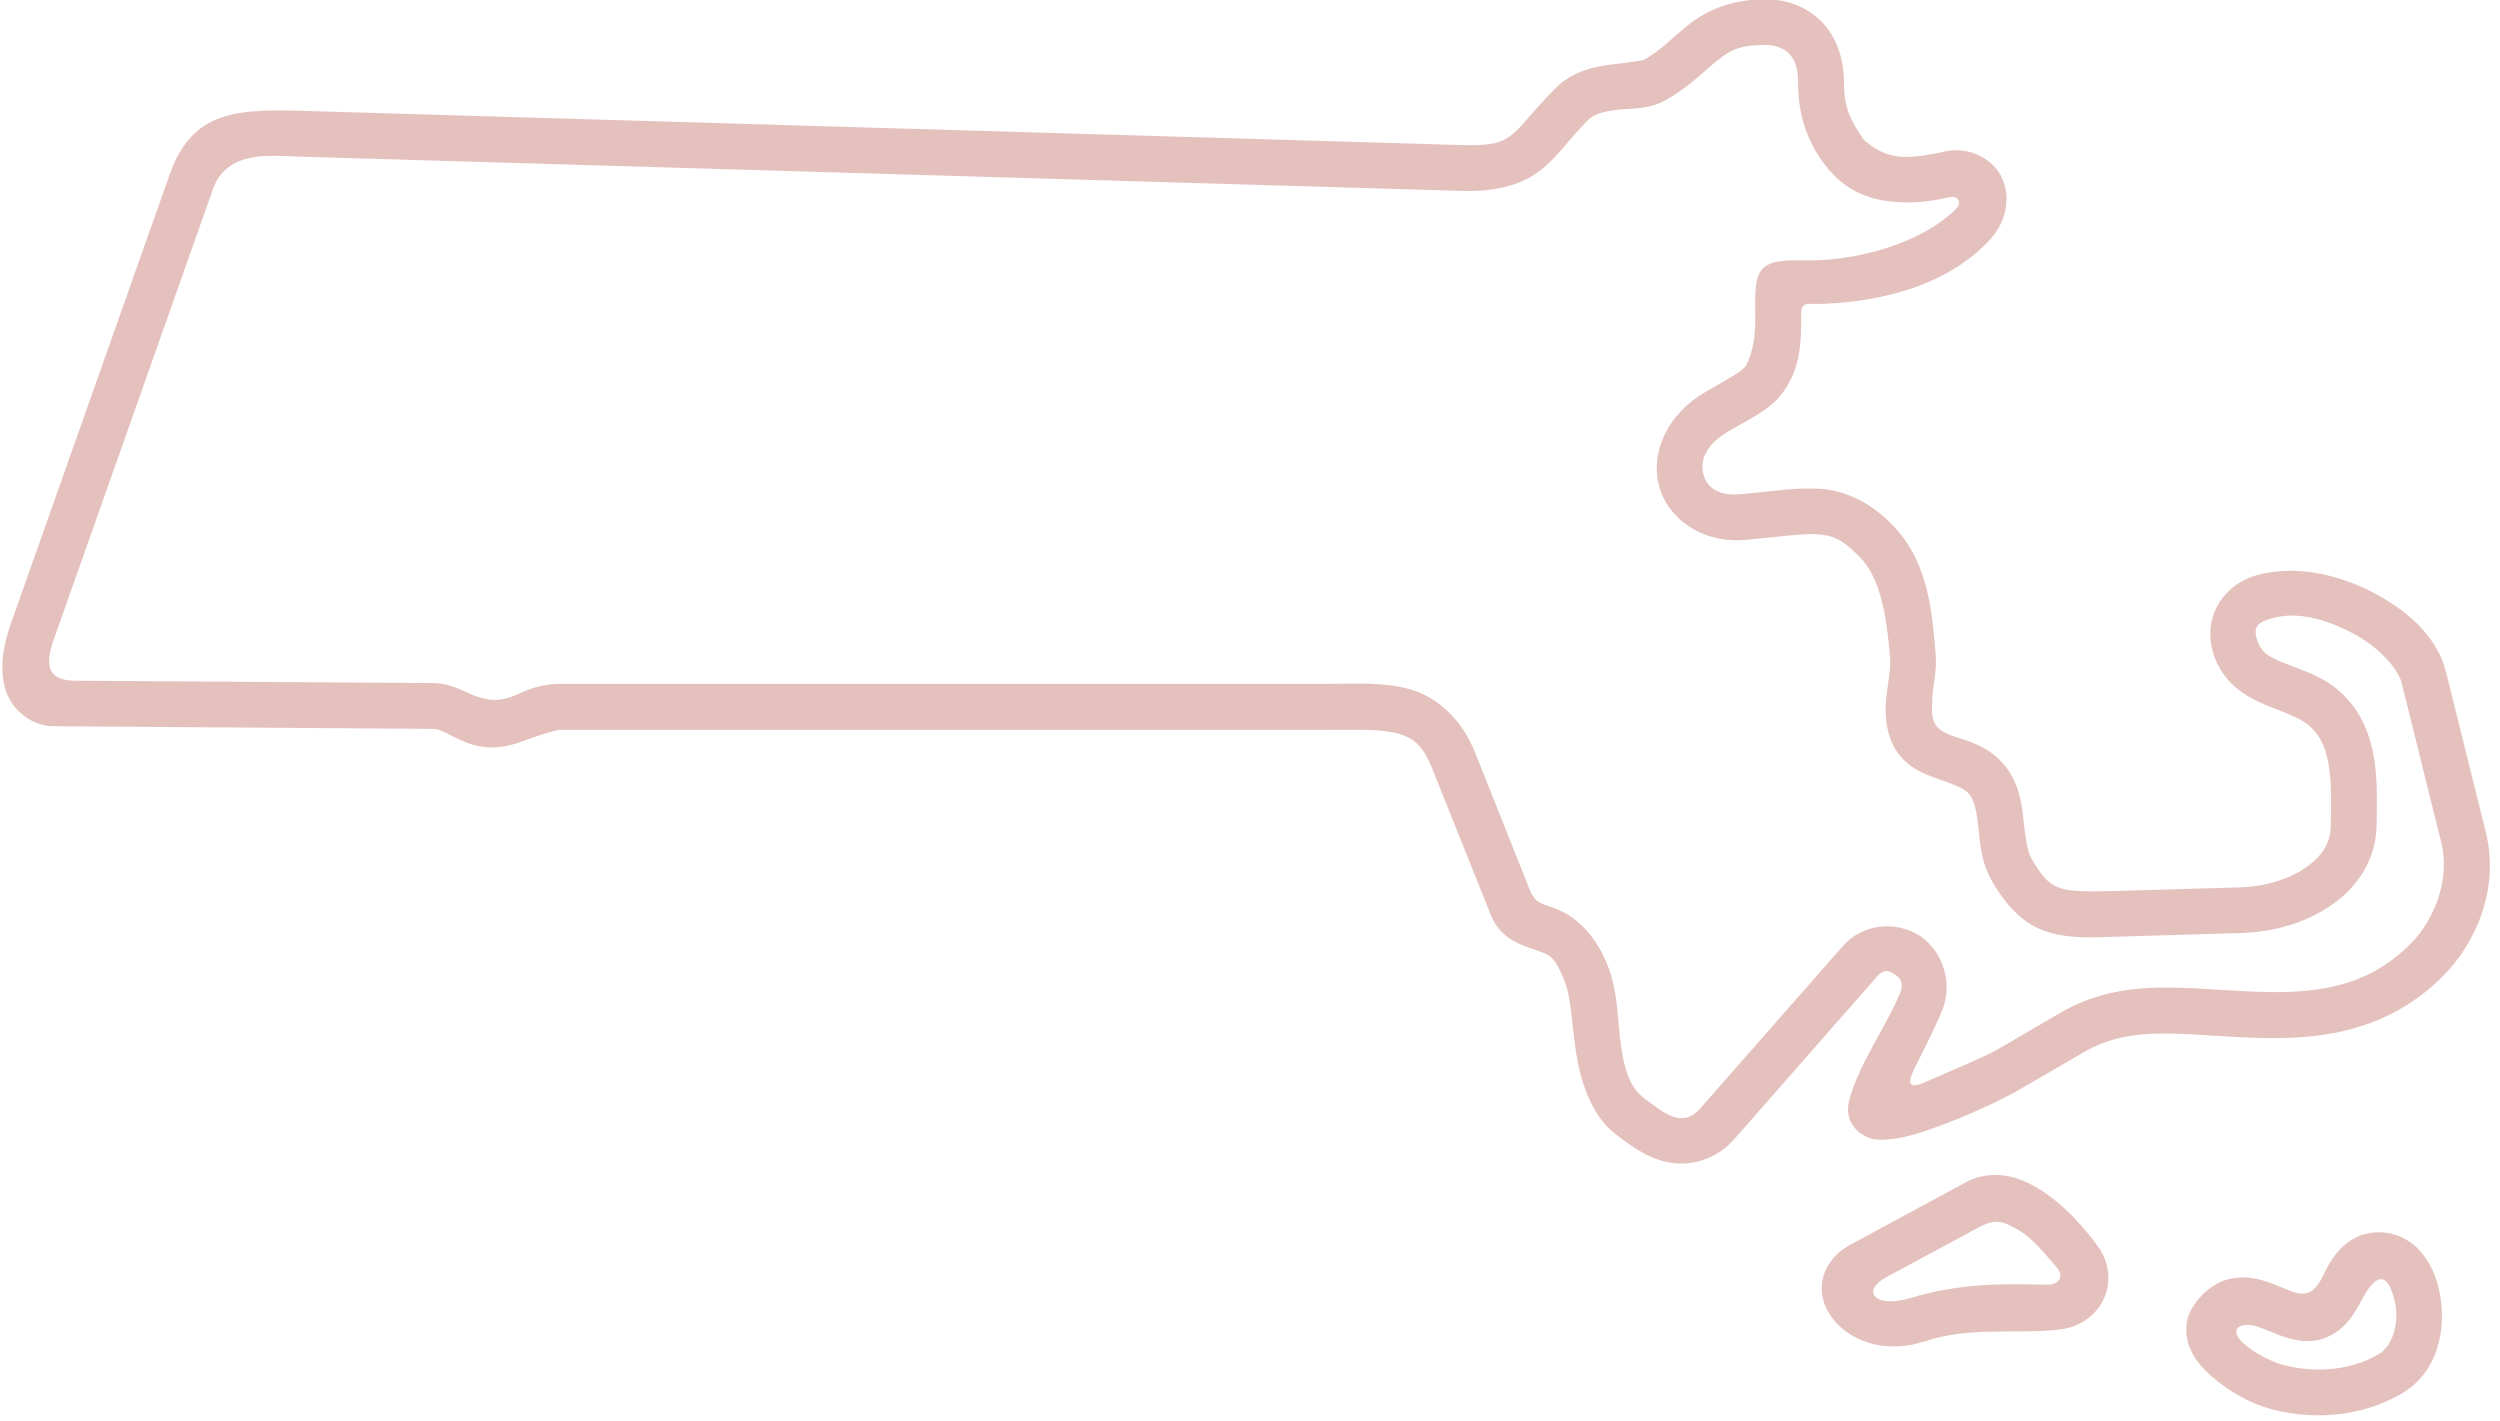 <?xml version="1.0" encoding="UTF-8" standalone="no"?><svg xmlns="http://www.w3.org/2000/svg" xmlns:xlink="http://www.w3.org/1999/xlink" fill="#e5c1be" height="47" preserveAspectRatio="xMidYMid meet" version="1" viewBox="3.8 21.6 82.7 47.0" width="82.7" zoomAndPan="magnify"><g id="change1_1"><path d="M62.213,23.087c0.27,0,0.547,0.084,0.729,0.25c0.182,0.167,0.338,0.416,0.338,0.984c0,1.074,0.297,2.047,1.027,2.902 c0.734,0.853,1.609,1.03,2.348,1.067c0.609,0.031,1.156-0.057,1.578-0.157c0.391-0.093,0.449,0.194,0.297,0.35 c-1.125,1.15-3.313,1.786-5.15,1.729c-1.557-0.046-1.531,0.421-1.516,1.88c0.006,0.609-0.072,1.156-0.303,1.593 c-0.088,0.173-0.516,0.402-1.338,0.876c-1.275,0.733-1.834,2.014-1.541,3.115c0.291,1.093,1.432,1.895,2.797,1.785 c1.15-0.093,1.916-0.224,2.432-0.187c0.51,0.036,0.813,0.15,1.385,0.724c0.74,0.738,0.912,2.036,1.027,3.338 c0.031,0.323-0.037,0.662-0.094,1.093c-0.063,0.432-0.105,0.979,0.088,1.568c0.141,0.426,0.432,0.76,0.734,0.967 c0.307,0.21,0.604,0.314,0.875,0.407c0.531,0.188,0.881,0.317,1.031,0.516c0.156,0.203,0.234,0.563,0.287,1.072 c0.057,0.511,0.082,1.157,0.453,1.792c0.484,0.839,1.051,1.412,1.77,1.656c0.719,0.246,1.449,0.205,2.391,0.178l4.068-0.121 c1.109-0.03,2.178-0.348,3.01-0.932c0.84-0.577,1.459-1.495,1.48-2.588c0.01-0.698,0.041-1.459-0.074-2.224 c-0.119-0.762-0.416-1.558-1.057-2.167c-0.594-0.568-1.281-0.762-1.787-0.964c-0.504-0.197-0.816-0.339-0.957-0.64 c-0.277-0.594-0.059-0.746,0.332-0.871c0.855-0.282,1.824-0.011,2.715,0.448c0.891,0.458,1.535,1.188,1.656,1.655l1.313,5.287 c0.307,1.24-0.24,2.579-1.027,3.365c-1.16,1.156-2.432,1.495-3.869,1.572c-1.432,0.074-2.979-0.161-4.479-0.134 c-1.109,0.02-2.203,0.238-3.188,0.812l-2.172,1.265c-0.34,0.193-1.434,0.652-2.355,1.057c-0.531,0.235-0.578,0.033-0.338-0.457 c0.266-0.532,0.572-1.12,0.891-1.855c0.432-0.995,0.016-2.052-0.713-2.536c-0.734-0.48-1.859-0.443-2.547,0.342l-4.719,5.371 c-0.609,0.697-1.262,0.088-1.813-0.309c-0.521-0.369-0.693-1-0.809-1.79c-0.119-0.798-0.078-1.724-0.441-2.646 c-0.449-1.135-1.184-1.662-1.709-1.864c-0.516-0.204-0.6-0.141-0.818-0.511l-1.844-4.63c-0.463-1.162-1.275-1.864-2.172-2.121 c-0.895-0.249-1.807-0.176-2.791-0.176H22.307c-0.547,0-0.98,0.156-1.375,0.339c-0.625,0.291-1.037,0.208-1.506,0.025 c-0.307-0.126-0.734-0.391-1.313-0.391L6.285,44.119c-0.99-0.01-0.979-0.6-0.693-1.401l5.25-14.855 c0.459-1.296,1.881-1.114,2.834-1.083l38.475,1.135c1.191,0.037,2.02-0.219,2.619-0.692c0.6-0.475,0.928-1.021,1.553-1.642 c0.203-0.208,0.541-0.301,1.01-0.354c0.463-0.052,0.994,0.015,1.6-0.333c0.828-0.475,1.307-1.011,1.707-1.319 C61.041,23.264,61.342,23.087,62.213,23.087z M62.213,21.576c-1.141,0-1.938,0.366-2.506,0.803 c-0.563,0.438-0.916,0.855-1.525,1.203c0,0-0.453,0.084-1.021,0.146c-0.568,0.066-1.313,0.197-1.9,0.785 c-0.725,0.72-1.1,1.267-1.428,1.527s-0.635,0.391-1.641,0.36l-38.475-1.136c-1.281-0.036-2.145,0-2.875,0.338 c-0.734,0.339-1.166,1.021-1.426,1.76l-5.25,14.849c-0.293,0.833-0.381,1.568-0.178,2.224c0.203,0.651,0.865,1.183,1.557,1.188 l12.559,0.088c0.176,0,0.328,0.068,0.629,0.224c0.297,0.151,0.746,0.391,1.334,0.391c0.547,0,0.963-0.188,1.375-0.333 c0.412-0.146,0.822-0.25,0.865-0.25h25.338c1.037,0,1.854-0.031,2.381,0.12c0.52,0.146,0.838,0.36,1.176,1.224l1.928,4.813 c0.35,0.864,1.24,1.031,1.588,1.167c0.35,0.135,0.512,0.156,0.85,1.015c0.203,0.516,0.225,1.36,0.365,2.313 c0.141,0.948,0.494,2.057,1.244,2.667c0.75,0.604,1.322,0.938,1.994,1.014c0.684,0.084,1.459-0.176,2.006-0.801l4.719-5.375 c0.213-0.245,0.385-0.204,0.572-0.073c0.193,0.125,0.334,0.287,0.168,0.672c-0.516,1.186-1.344,2.307-1.662,3.489 c-0.041,0.156-0.063,0.35-0.01,0.563c0.057,0.213,0.213,0.421,0.379,0.536c0.328,0.234,0.605,0.224,0.855,0.208 c0.494-0.025,1.004-0.181,1.557-0.374c1.109-0.391,2.281-0.948,2.828-1.266l2.172-1.26c0.713-0.417,1.516-0.589,2.447-0.604 c1.309-0.026,2.891,0.219,4.531,0.13c1.646-0.083,3.406-0.552,4.865-2.017c1.135-1.129,1.891-2.938,1.428-4.795l-1.313-5.287 c-0.293-1.167-1.287-2.041-2.438-2.636c-1.152-0.588-2.527-0.905-3.797-0.566c-0.609,0.167-1.131,0.572-1.391,1.15 c-0.266,0.578-0.219,1.307,0.145,1.938c0.434,0.751,1.146,1.068,1.715,1.292c0.566,0.219,1.02,0.391,1.297,0.656 c0.344,0.323,0.51,0.74,0.598,1.307c0.09,0.563,0.074,1.25,0.059,1.964c-0.006,0.552-0.281,0.995-0.824,1.369 c-0.541,0.382-1.348,0.636-2.191,0.658l-4.068,0.119c-0.938,0.026-1.525,0.021-1.859-0.093c-0.338-0.115-0.563-0.301-0.953-0.973 c-0.141-0.246-0.203-0.667-0.26-1.205c-0.059-0.541-0.125-1.224-0.59-1.833c-0.525-0.681-1.26-0.858-1.734-1.014 c-0.797-0.272-0.723-0.636-0.697-1.319c0.021-0.375,0.156-0.848,0.104-1.432c-0.113-1.307-0.223-3.036-1.457-4.271 c-0.746-0.746-1.543-1.104-2.35-1.162c-0.807-0.057-1.588,0.089-2.666,0.178c-0.787,0.063-1.105-0.276-1.209-0.661 c-0.104-0.391,0.01-0.943,0.838-1.423c0.834-0.479,1.328-0.719,1.688-1.151c0.684-0.822,0.719-1.75,0.709-2.708 c-0.006-0.434,0.24-0.35,0.463-0.35c1.871-0.027,4.293-0.494,5.803-2.15c0.516-0.574,0.666-1.344,0.391-1.991 c-0.271-0.64-1.078-1.077-1.869-0.911c-0.469,0.099-0.965,0.208-1.428,0.183c-0.447-0.021-0.85-0.172-1.287-0.563 c-0.484-0.699-0.656-1.115-0.656-1.902c0-0.901-0.328-1.641-0.844-2.104C63.436,21.753,62.795,21.576,62.213,21.576z" fill="inherit"/></g><g id="change1_2"><path d="M70.613,62.316c0.447,0.266,0.859,0.792,1.219,1.203c0.291,0.344,0.021,0.579-0.275,0.579 c-1.016-0.01-2.715-0.125-4.547,0.438c-1.141,0.355-1.699-0.208-0.793-0.697l3.068-1.652C69.854,61.878,70.139,62.035,70.613,62.316 z M70.279,60.519c-0.447-0.098-0.969-0.066-1.426,0.178l-3.855,2.084c-0.488,0.265-0.863,0.733-0.926,1.254s0.16,0.995,0.484,1.339 c0.645,0.683,1.754,0.984,2.926,0.593c1.547-0.509,3.105-0.208,4.516-0.396c0.631-0.083,1.162-0.484,1.402-1.02 c0.244-0.538,0.176-1.205-0.199-1.719c-0.416-0.574-1.004-1.251-1.719-1.751C71.123,60.833,70.729,60.619,70.279,60.519z" fill="inherit"/></g><g id="change1_3"><path d="M83.029,64.707c0.141,0.672-0.088,1.421-0.531,1.683c-0.859,0.505-2.02,0.672-3.197,0.353 c-0.303-0.077-0.943-0.38-1.307-0.724c-0.48-0.448-0.09-0.703,0.447-0.546c0.275,0.084,0.6,0.251,0.969,0.365 c0.369,0.115,0.838,0.214,1.344,0.005c0.76-0.318,1.037-1.01,1.26-1.401C82.557,63.513,82.869,63.947,83.029,64.707z M82.051,62.42 c-0.807,0.213-1.178,0.906-1.385,1.344c-0.475,1-0.912,0.583-1.734,0.287c-0.365-0.136-0.813-0.257-1.324-0.156 c-0.51,0.098-1,0.473-1.313,1.009c-0.254,0.443-0.203,0.996-0.02,1.365c0.176,0.375,0.441,0.651,0.734,0.902 c0.588,0.5,1.275,0.869,1.9,1.036c1.537,0.412,3.109,0.214,4.354-0.516c1.188-0.703,1.459-2.115,1.256-3.249 c-0.104-0.568-0.318-1.109-0.725-1.527C83.389,62.493,82.701,62.243,82.051,62.42z" fill="inherit"/></g></svg>
